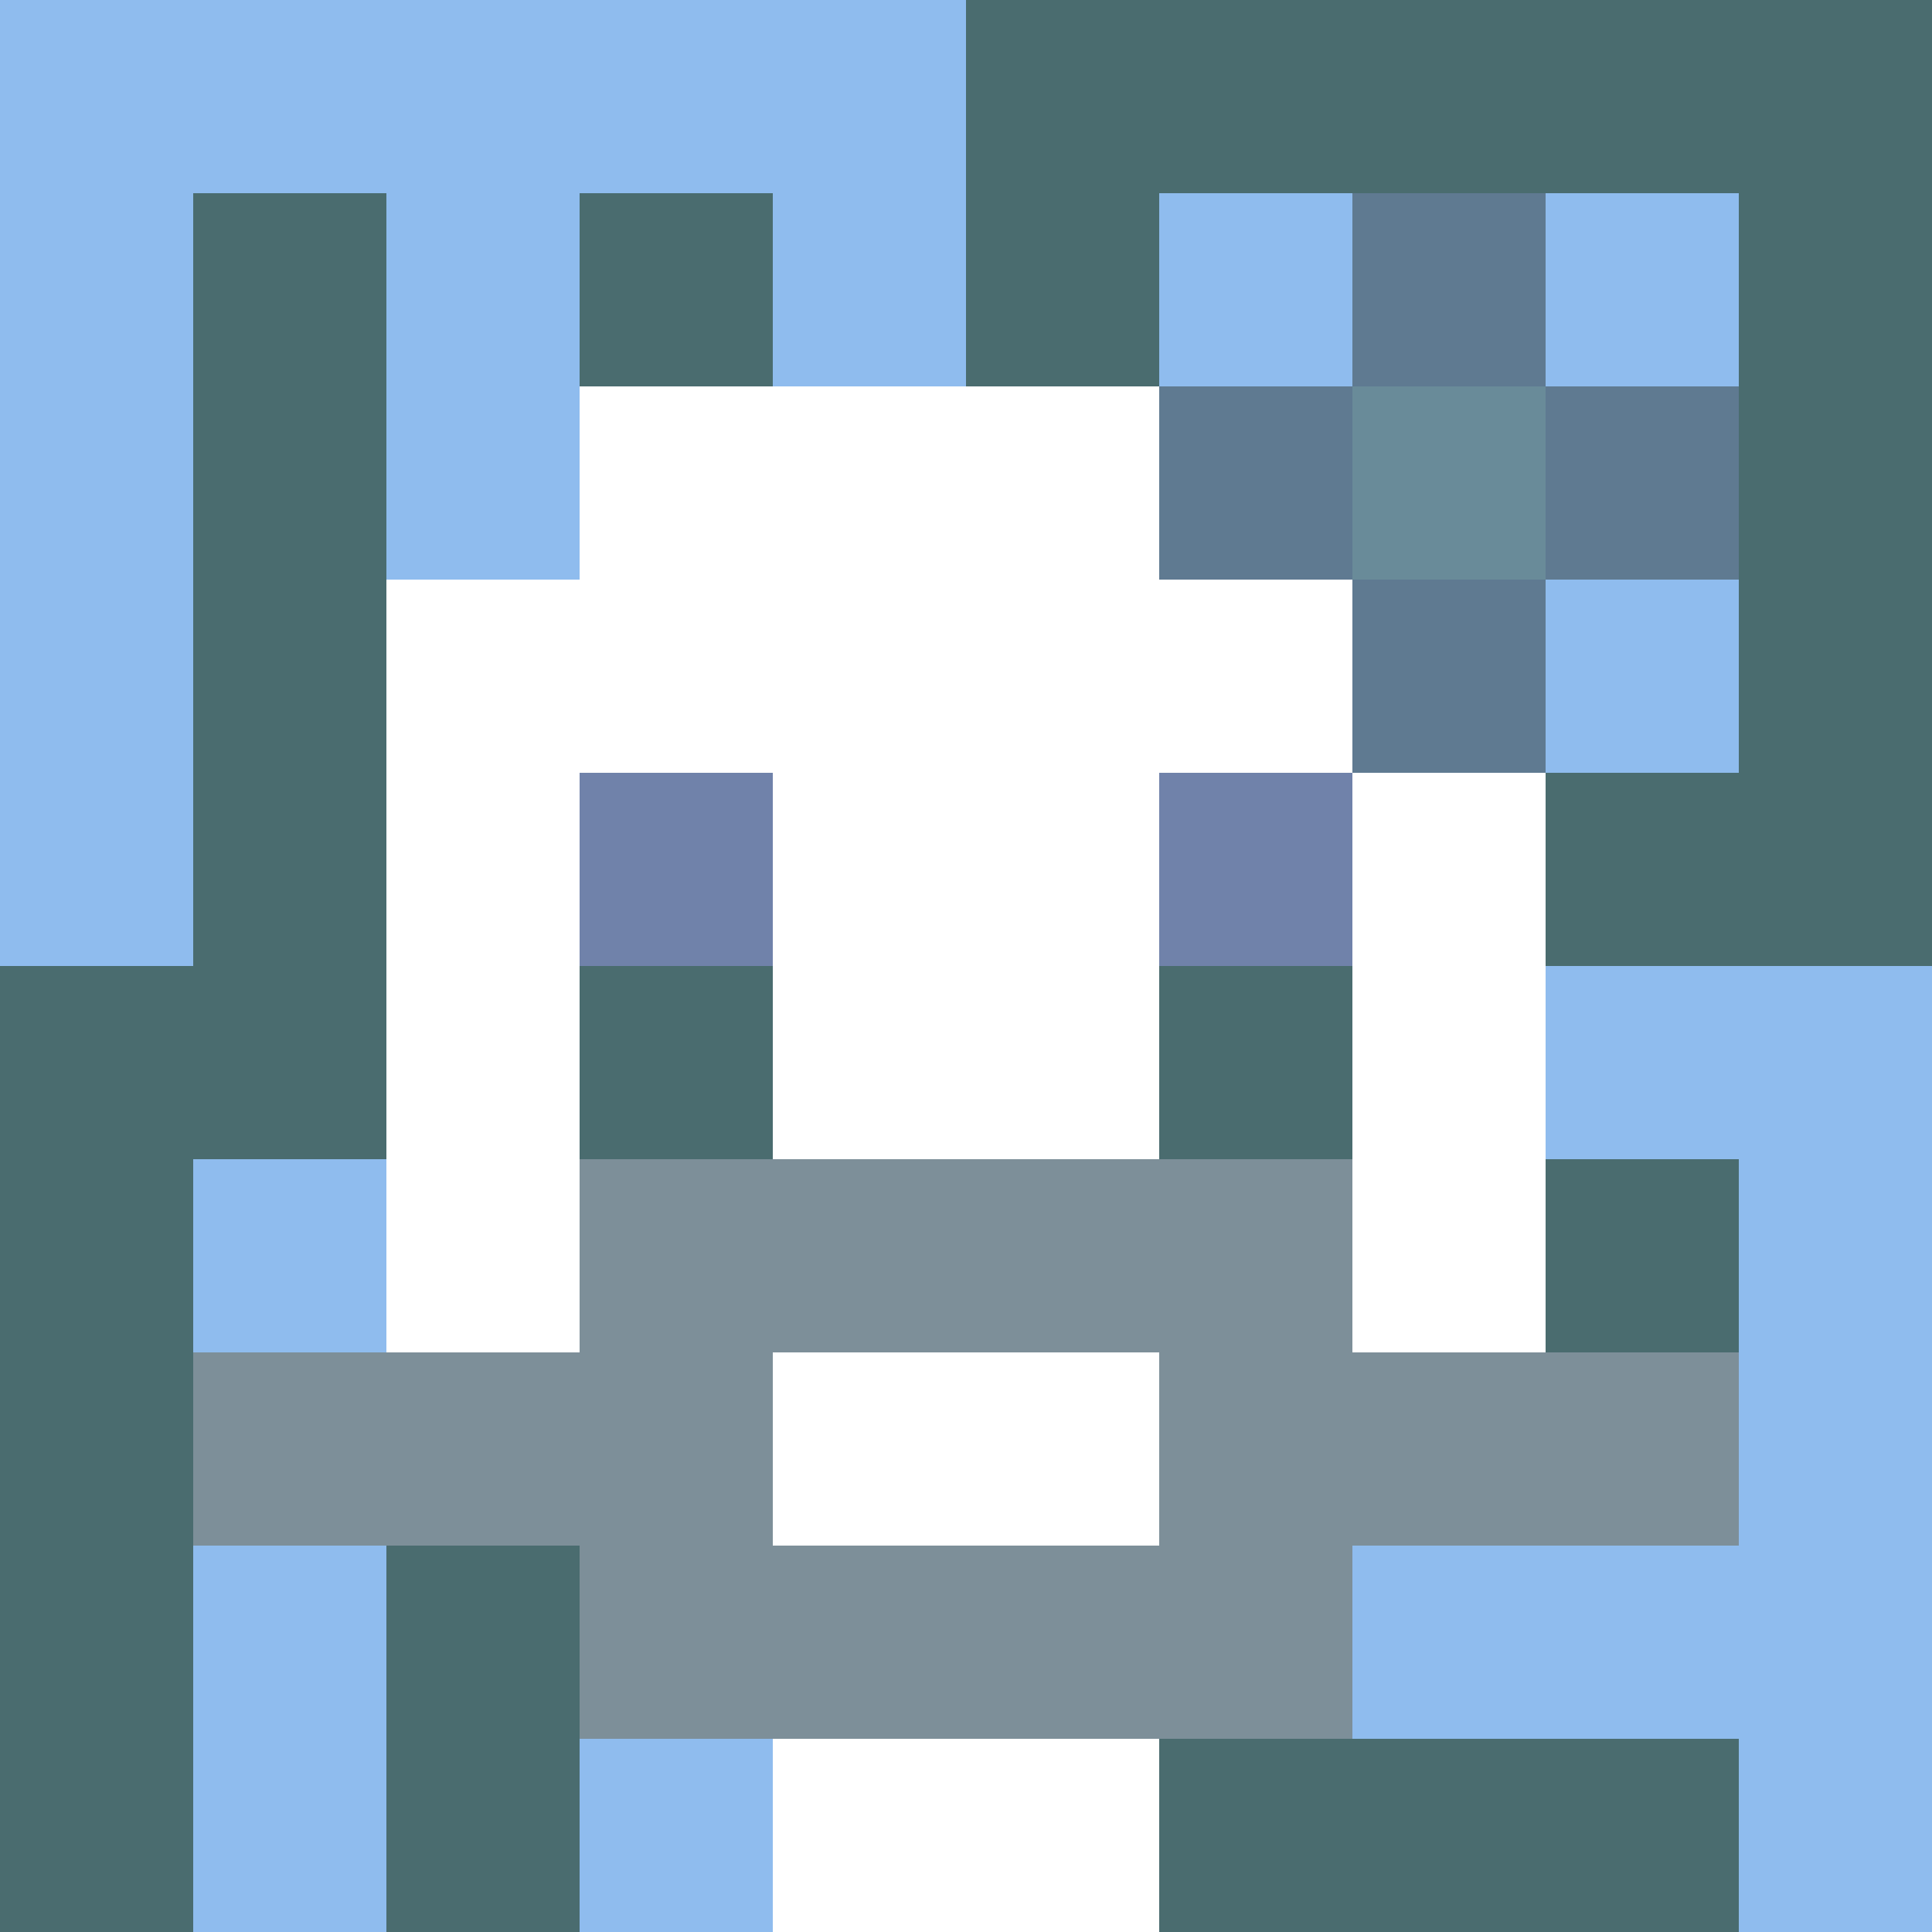 <svg xmlns="http://www.w3.org/2000/svg" version="1.1" width="600" height="600" viewBox="0 0 966 966">
    <title>'goose-pfp-flower' by Dmitri Cherniak</title>
    <desc>The Goose Is Loose (Blue Edition)</desc>
    <rect width="100%" height="100%" fill="#7272cc"></rect>
    <g>
      <g id="0-0">
        <rect x="0" y="0" height="966" width="966" fill="#4A6C6F"></rect>
        <g>
          <rect id="0-0-0-0-5-1" x="0" y="0" width="483" height="96.6" fill="#8FBCEE"></rect>
          <rect id="0-0-0-0-1-5" x="0" y="0" width="96.6" height="483" fill="#8FBCEE"></rect>
          <rect id="0-0-2-0-1-5" x="193.2" y="0" width="96.6" height="483" fill="#8FBCEE"></rect>
          <rect id="0-0-4-0-1-5" x="386.4" y="0" width="96.6" height="483" fill="#8FBCEE"></rect>
          <rect id="0-0-6-1-3-3" x="579.6" y="96.6" width="289.8" height="289.8" fill="#8FBCEE"></rect>
          <rect id="0-0-1-6-1-4" x="96.6" y="579.6" width="96.6" height="386.4" fill="#8FBCEE"></rect>
          <rect id="0-0-3-6-1-4" x="289.8" y="579.6" width="96.6" height="386.4" fill="#8FBCEE"></rect>
          <rect id="0-0-5-5-5-1" x="483" y="483" width="483" height="96.6" fill="#8FBCEE"></rect>
          <rect id="0-0-5-8-5-1" x="483" y="772.8" width="483" height="96.6" fill="#8FBCEE"></rect>
          <rect id="0-0-5-5-1-5" x="483" y="483" width="96.6" height="483" fill="#8FBCEE"></rect>
          <rect id="0-0-9-5-1-5" x="869.4" y="483" width="96.6" height="483" fill="#8FBCEE"></rect>
        </g>
        <g>
          <rect id="0-0-3-2-4-7" x="289.8" y="193.2" width="386.4" height="676.2" fill="#FFFFFF"></rect>
          <rect id="0-0-2-3-6-5" x="193.2" y="289.8" width="579.6" height="483" fill="#FFFFFF"></rect>
          <rect id="0-0-4-8-2-2" x="386.4" y="772.8" width="193.2" height="193.2" fill="#FFFFFF"></rect>
          <rect id="0-0-1-7-8-1" x="96.6" y="676.2" width="772.8" height="96.6" fill="#7D8F99"></rect>
          <rect id="0-0-3-6-4-3" x="289.8" y="579.6" width="386.4" height="289.8" fill="#7D8F99"></rect>
          <rect id="0-0-4-7-2-1" x="386.4" y="676.2" width="193.2" height="96.6" fill="#FFFFFF"></rect>
          <rect id="0-0-3-4-1-1" x="289.8" y="386.4" width="96.6" height="96.6" fill="#7082AA"></rect>
          <rect id="0-0-6-4-1-1" x="579.6" y="386.4" width="96.6" height="96.6" fill="#7082AA"></rect>
          <rect id="0-0-3-5-1-1" x="289.8" y="483" width="96.6" height="96.6" fill="#4A6C6F"></rect>
          <rect id="0-0-6-5-1-1" x="579.6" y="483" width="96.6" height="96.6" fill="#4A6C6F"></rect>
          <rect id="0-0-6-2-3-1" x="579.6" y="193.2" width="289.8" height="96.6" fill="#5F7A91"></rect>
          <rect id="0-0-7-1-1-3" x="676.2" y="96.6" width="96.6" height="289.8" fill="#5F7A91"></rect>
          <rect id="0-0-7-2-1-1" x="676.2" y="193.2" width="96.6" height="96.6" fill="#698B99"></rect>
        </g>
  
      </g>
    </g>
  </svg>